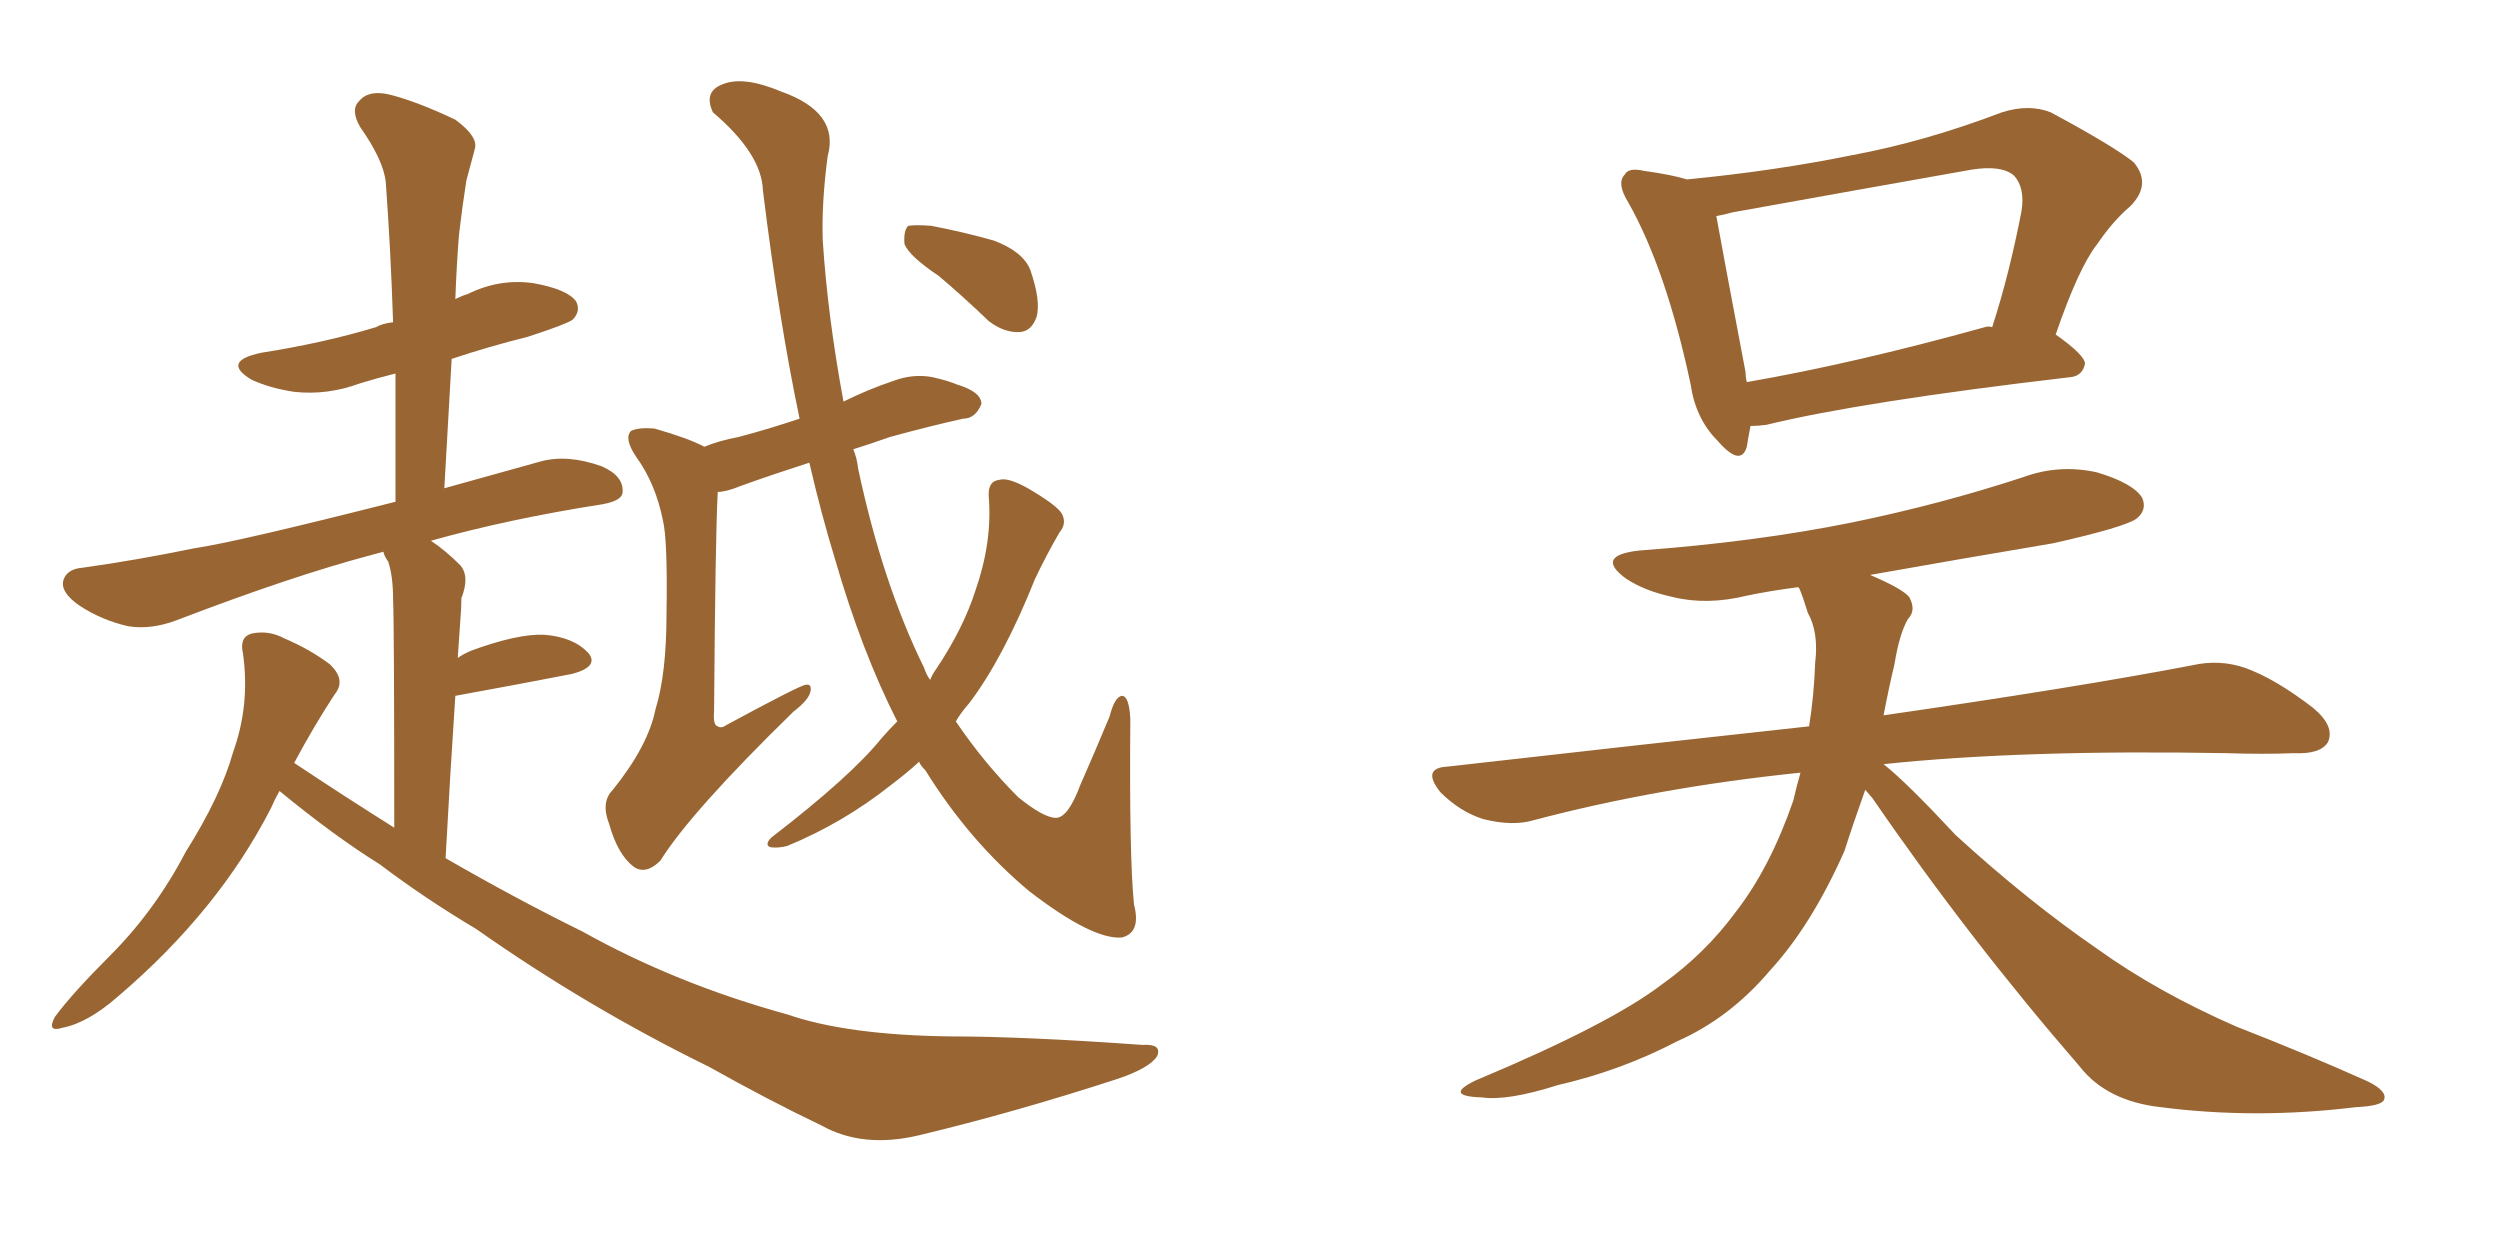 <svg xmlns="http://www.w3.org/2000/svg" xmlns:xlink="http://www.w3.org/1999/xlink" width="300" height="150"><path fill="#996633" padding="10" d="M33.54 94.92L33.54 94.92Q32.96 95.95 32.52 96.97L32.52 96.97Q26.22 109.28 14.21 119.53L14.21 119.53Q10.55 122.75 7.47 123.34L7.47 123.34Q5.57 123.93 6.59 122.02L6.59 122.02Q8.64 119.24 13.18 114.70L13.18 114.70Q18.60 109.28 22.27 102.25L22.27 102.25Q26.51 95.51 27.98 90.23L27.98 90.23Q30.03 84.52 29.15 78.37L29.15 78.37Q28.71 76.46 30.18 76.03L30.18 76.03Q32.23 75.59 34.13 76.61L34.13 76.61Q37.21 77.93 39.55 79.69L39.55 79.69Q41.60 81.59 40.14 83.35L40.14 83.35Q37.65 87.16 35.30 91.55L35.30 91.55Q41.46 95.65 47.31 99.32L47.31 99.32Q47.31 75 47.17 71.92L47.17 71.92Q47.17 69.14 46.58 67.38L46.58 67.38Q46.14 66.80 46.00 66.21L46.00 66.21Q44.97 66.50 44.38 66.65L44.38 66.65Q35.01 69.14 21.24 74.41L21.24 74.41Q18.16 75.59 15.38 75.15L15.38 75.15Q12.16 74.41 9.52 72.66L9.52 72.66Q7.18 71.04 7.62 69.58L7.62 69.58Q8.06 68.26 9.96 68.12L9.96 68.12Q16.26 67.24 23.44 65.77L23.44 65.77Q28.42 65.04 47.46 60.21L47.46 60.21Q47.46 52.00 47.46 44.82L47.46 44.82Q45.12 45.41 43.21 46.00L43.21 46.00Q39.26 47.46 35.30 47.02L35.30 47.02Q32.37 46.58 30.18 45.56L30.18 45.56Q26.51 43.36 31.35 42.33L31.35 42.33Q38.82 41.16 45.12 39.26L45.12 39.26Q45.85 38.82 47.17 38.67L47.17 38.67Q46.88 29.88 46.29 21.83L46.29 21.83Q46.00 19.19 43.21 15.23L43.21 15.23Q42.04 13.18 43.07 12.16L43.07 12.16Q44.09 10.84 46.44 11.28L46.44 11.28Q49.66 12.01 54.64 14.36L54.64 14.36Q57.42 16.41 56.98 17.87L56.98 17.87Q56.54 19.48 55.96 21.68L55.96 21.68Q55.52 24.46 55.08 28.13L55.08 28.13Q54.79 31.79 54.64 35.89L54.64 35.89Q55.52 35.45 56.10 35.30L56.10 35.30Q59.91 33.40 64.01 33.98L64.01 33.98Q68.12 34.72 69.14 36.18L69.14 36.18Q69.73 37.35 68.70 38.38L68.70 38.38Q67.82 38.96 63.28 40.43L63.28 40.43Q58.59 41.60 54.20 43.07L54.20 43.07Q53.76 50.54 53.32 58.59L53.32 58.59Q58.59 57.13 64.89 55.37L64.89 55.37Q68.12 54.49 72.22 55.96L72.22 55.96Q74.85 57.13 74.71 59.03L74.71 59.03Q74.71 60.06 72.36 60.50L72.36 60.50Q61.08 62.26 51.71 64.89L51.71 64.89Q53.47 66.06 55.22 67.82L55.22 67.82Q56.40 69.14 55.37 71.78L55.37 71.78Q55.37 72.95 55.22 74.71L55.22 74.71Q55.08 76.76 54.93 78.96L54.93 78.96Q55.52 78.52 56.54 78.08L56.54 78.08Q62.11 76.03 65.33 76.17L65.33 76.17Q68.85 76.46 70.61 78.37L70.61 78.37Q71.92 79.98 68.70 80.86L68.70 80.86Q62.70 82.03 54.64 83.50L54.64 83.50Q54.05 92.29 53.47 102.98L53.47 102.98Q61.82 107.81 69.87 111.77L69.87 111.77Q81.15 118.07 94.48 121.73L94.48 121.73Q101.66 124.22 114.11 124.37L114.11 124.37Q122.90 124.37 137.11 125.39L137.11 125.39Q139.45 125.24 138.87 126.71L138.87 126.71Q137.99 128.17 134.03 129.49L134.03 129.49Q121.88 133.45 110.30 136.23L110.30 136.23Q103.56 137.84 98.58 135.06L98.58 135.06Q92.14 131.98 85.11 128.03L85.11 128.03Q70.46 120.85 57.13 111.47L57.13 111.47Q50.98 107.81 45.56 103.71L45.56 103.71Q40.14 100.34 33.54 94.92ZM107.67 86.57L107.67 86.57Q103.42 78.22 100.20 67.09L100.20 67.09Q98.58 61.82 97.12 55.52L97.12 55.52Q92.58 56.98 88.92 58.30L88.92 58.30Q87.16 59.03 86.13 59.03L86.13 59.03Q85.84 64.31 85.69 85.40L85.69 85.40Q85.55 87.01 86.13 87.16L86.13 87.16Q86.57 87.45 87.16 87.01L87.16 87.01Q96.09 82.18 96.68 82.18L96.68 82.18Q97.41 82.03 97.27 82.91L97.27 82.91Q97.12 83.94 95.21 85.40L95.21 85.40Q82.91 97.41 79.25 103.27L79.25 103.27Q77.49 105.03 76.03 104.00L76.03 104.00Q74.12 102.54 73.10 98.88L73.10 98.88Q72.07 96.24 73.54 94.78L73.54 94.78Q77.78 89.50 78.66 85.11L78.66 85.11Q79.98 80.86 79.98 73.68L79.98 73.68Q80.13 64.75 79.54 62.40L79.54 62.40Q78.66 58.01 76.32 54.79L76.32 54.79Q74.85 52.59 75.73 51.71L75.73 51.71Q76.61 51.27 78.52 51.42L78.52 51.42Q82.62 52.59 84.52 53.61L84.52 53.61Q86.28 52.88 88.62 52.44L88.62 52.44Q91.99 51.56 95.95 50.24L95.95 50.24Q93.46 38.38 91.55 22.85L91.55 22.85Q91.41 18.46 85.55 13.48L85.55 13.48Q84.38 10.99 86.72 10.11L86.72 10.11Q89.21 9.08 93.75 10.99L93.75 10.99Q100.78 13.48 99.32 18.75L99.32 18.75Q98.58 24.32 98.73 28.86L98.73 28.86Q99.32 37.94 101.22 48.19L101.22 48.19Q104.15 46.73 107.23 45.70L107.23 45.70Q109.57 44.82 111.91 45.26L111.91 45.26Q113.82 45.70 114.84 46.14L114.84 46.14Q117.77 47.02 117.77 48.49L117.77 48.49Q117.04 50.24 115.58 50.24L115.58 50.24Q111.62 51.12 106.79 52.44L106.79 52.44Q104.30 53.32 102.39 53.91L102.39 53.91Q102.83 54.93 102.98 56.25L102.98 56.25Q105.91 70.02 110.89 80.13L110.89 80.13Q111.18 81.01 111.62 81.59L111.62 81.59Q111.91 80.86 112.35 80.27L112.35 80.27Q115.58 75.44 117.04 70.90L117.04 70.90Q119.09 65.04 118.65 59.62L118.65 59.62Q118.51 57.71 119.97 57.57L119.97 57.57Q121.00 57.28 123.34 58.59L123.34 58.59Q126.86 60.64 127.44 61.67L127.44 61.67Q128.03 62.84 127.15 63.87L127.15 63.87Q125.54 66.65 124.22 69.43L124.22 69.43Q120.41 78.96 116.31 84.38L116.31 84.38Q115.28 85.55 114.70 86.57L114.70 86.57Q118.07 91.55 122.17 95.65L122.17 95.65Q125.24 98.14 126.71 98.14L126.71 98.14Q128.17 98.14 129.64 94.19L129.64 94.19Q131.25 90.53 133.15 85.99L133.15 85.99Q133.74 83.64 134.62 83.50L134.62 83.50Q135.50 83.50 135.64 86.28L135.64 86.28Q135.50 102.83 136.08 108.54L136.08 108.54Q136.96 111.91 134.62 112.50L134.62 112.50Q131.10 112.79 123.49 106.93L123.49 106.93Q116.31 100.93 111.04 92.43L111.04 92.43Q110.45 91.85 110.30 91.41L110.30 91.41Q108.69 92.87 106.93 94.19L106.93 94.19Q101.22 98.73 94.48 101.51L94.48 101.51Q93.31 101.81 92.43 101.66L92.43 101.66Q91.70 101.37 92.58 100.49L92.58 100.49Q102.10 93.16 105.76 88.62L105.76 88.62Q106.64 87.60 107.67 86.57ZM112.65 33.11L112.65 33.11L112.65 33.11Q109.13 30.76 108.54 29.30L108.54 29.30Q108.40 27.69 108.98 27.10L108.98 27.10Q109.86 26.95 111.77 27.10L111.77 27.10Q115.58 27.83 119.24 28.86L119.24 28.86Q122.75 30.18 123.63 32.37L123.63 32.37Q124.95 36.18 124.37 38.09L124.37 38.09Q123.78 39.70 122.46 39.84L122.46 39.84Q120.56 39.99 118.65 38.53L118.65 38.53Q115.43 35.45 112.65 33.11ZM210.06 51.12L210.06 51.12Q209.77 52.59 209.62 53.61L209.62 53.61Q208.89 56.10 206.10 52.88L206.10 52.88Q203.47 50.24 202.88 46.14L202.88 46.14Q199.95 32.37 195.41 24.32L195.41 24.32Q193.95 21.97 194.97 20.95L194.97 20.95Q195.41 20.07 197.31 20.51L197.31 20.51Q200.54 20.95 202.44 21.53L202.44 21.53Q212.99 20.51 222.36 18.60L222.36 18.60Q231.01 16.99 240.23 13.48L240.23 13.48Q243.46 12.45 246.09 13.48L246.09 13.48Q253.71 17.58 256.05 19.48L256.05 19.48Q258.25 22.12 255.62 24.76L255.62 24.76Q253.56 26.51 251.66 29.30L251.66 29.30Q249.46 32.08 246.68 40.14L246.68 40.14Q250.20 42.63 250.20 43.65L250.20 43.65Q249.90 45.12 248.44 45.26L248.44 45.26Q223.39 48.19 211.96 50.98L211.96 50.98Q210.94 51.12 210.06 51.12ZM238.18 39.26L238.18 39.26Q238.62 39.11 239.06 39.26L239.06 39.26Q241.11 32.96 242.58 25.34L242.58 25.34Q243.02 22.56 241.70 21.09L241.70 21.09Q240.23 19.78 236.57 20.36L236.57 20.36Q222.51 22.85 207.86 25.49L207.86 25.49Q206.84 25.78 205.96 25.93L205.96 25.93Q206.69 30.03 209.47 44.68L209.47 44.68Q209.47 45.26 209.62 45.85L209.62 45.85Q222.36 43.65 238.18 39.26ZM223.83 94.78L223.83 94.78L223.83 94.78Q222.36 98.88 221.34 102.10L221.34 102.10Q217.38 111.04 212.40 116.46L212.40 116.46Q207.57 122.17 201.27 124.95L201.27 124.95Q194.53 128.47 186.91 130.22L186.91 130.22Q180.91 132.13 177.83 131.69L177.83 131.69Q173.14 131.54 177.10 129.64L177.10 129.64Q193.21 122.90 199.51 118.07L199.51 118.07Q204.64 114.40 208.30 109.42L208.30 109.42Q212.40 104.15 215.19 96.09L215.19 96.09Q215.63 94.19 216.06 92.72L216.06 92.72Q198.93 94.48 183.98 98.44L183.98 98.44Q181.49 99.17 177.98 98.29L177.98 98.29Q175.20 97.41 172.85 95.07L172.85 95.07Q170.51 92.14 173.73 91.99L173.73 91.99Q196.88 89.36 217.09 87.16L217.09 87.16Q217.68 83.50 217.82 79.54L217.82 79.54Q218.26 75.88 216.94 73.54L216.94 73.54Q216.36 71.63 215.92 70.61L215.92 70.61Q215.77 70.46 215.77 70.46L215.77 70.46Q212.40 70.90 209.62 71.48L209.62 71.48Q204.79 72.66 200.68 71.63L200.68 71.63Q197.31 70.90 195.12 69.43L195.12 69.43Q191.31 66.65 196.73 66.06L196.73 66.06Q210.64 65.04 222.22 62.70L222.22 62.70Q232.91 60.50 242.72 57.28L242.72 57.28Q247.12 55.66 251.66 56.69L251.66 56.69Q256.05 58.01 257.08 59.77L257.08 59.77Q257.67 61.23 256.35 62.26L256.35 62.26Q254.88 63.28 246.39 65.19L246.39 65.19Q235.11 67.09 224.41 68.99L224.41 68.99Q228.22 70.61 229.10 71.63L229.10 71.63Q229.98 73.24 228.96 74.27L228.96 74.27Q227.93 76.03 227.34 79.69L227.34 79.69Q226.61 82.76 226.03 85.84L226.03 85.84Q249.32 82.47 263.09 79.83L263.09 79.83Q266.31 79.10 269.38 80.13L269.38 80.13Q273.05 81.45 277.59 84.96L277.59 84.96Q280.22 87.16 279.35 89.06L279.35 89.06Q278.47 90.53 275.24 90.38L275.24 90.38Q271.58 90.53 267.19 90.38L267.19 90.38Q242.72 89.94 226.03 91.70L226.03 91.70Q228.81 93.90 234.67 100.20L234.67 100.20Q243.31 108.11 251.81 113.96L251.81 113.96Q258.98 119.09 268.36 123.19L268.36 123.19Q277.00 126.56 284.18 129.79L284.18 129.79Q286.52 130.96 286.08 131.98L286.08 131.98Q285.79 132.71 282.71 132.86L282.71 132.86Q270.70 134.33 259.28 132.86L259.28 132.86Q252.83 132.13 249.61 128.03L249.61 128.03Q236.28 112.65 224.71 95.80L224.71 95.80Q223.97 94.92 223.83 94.78Z"/></svg>